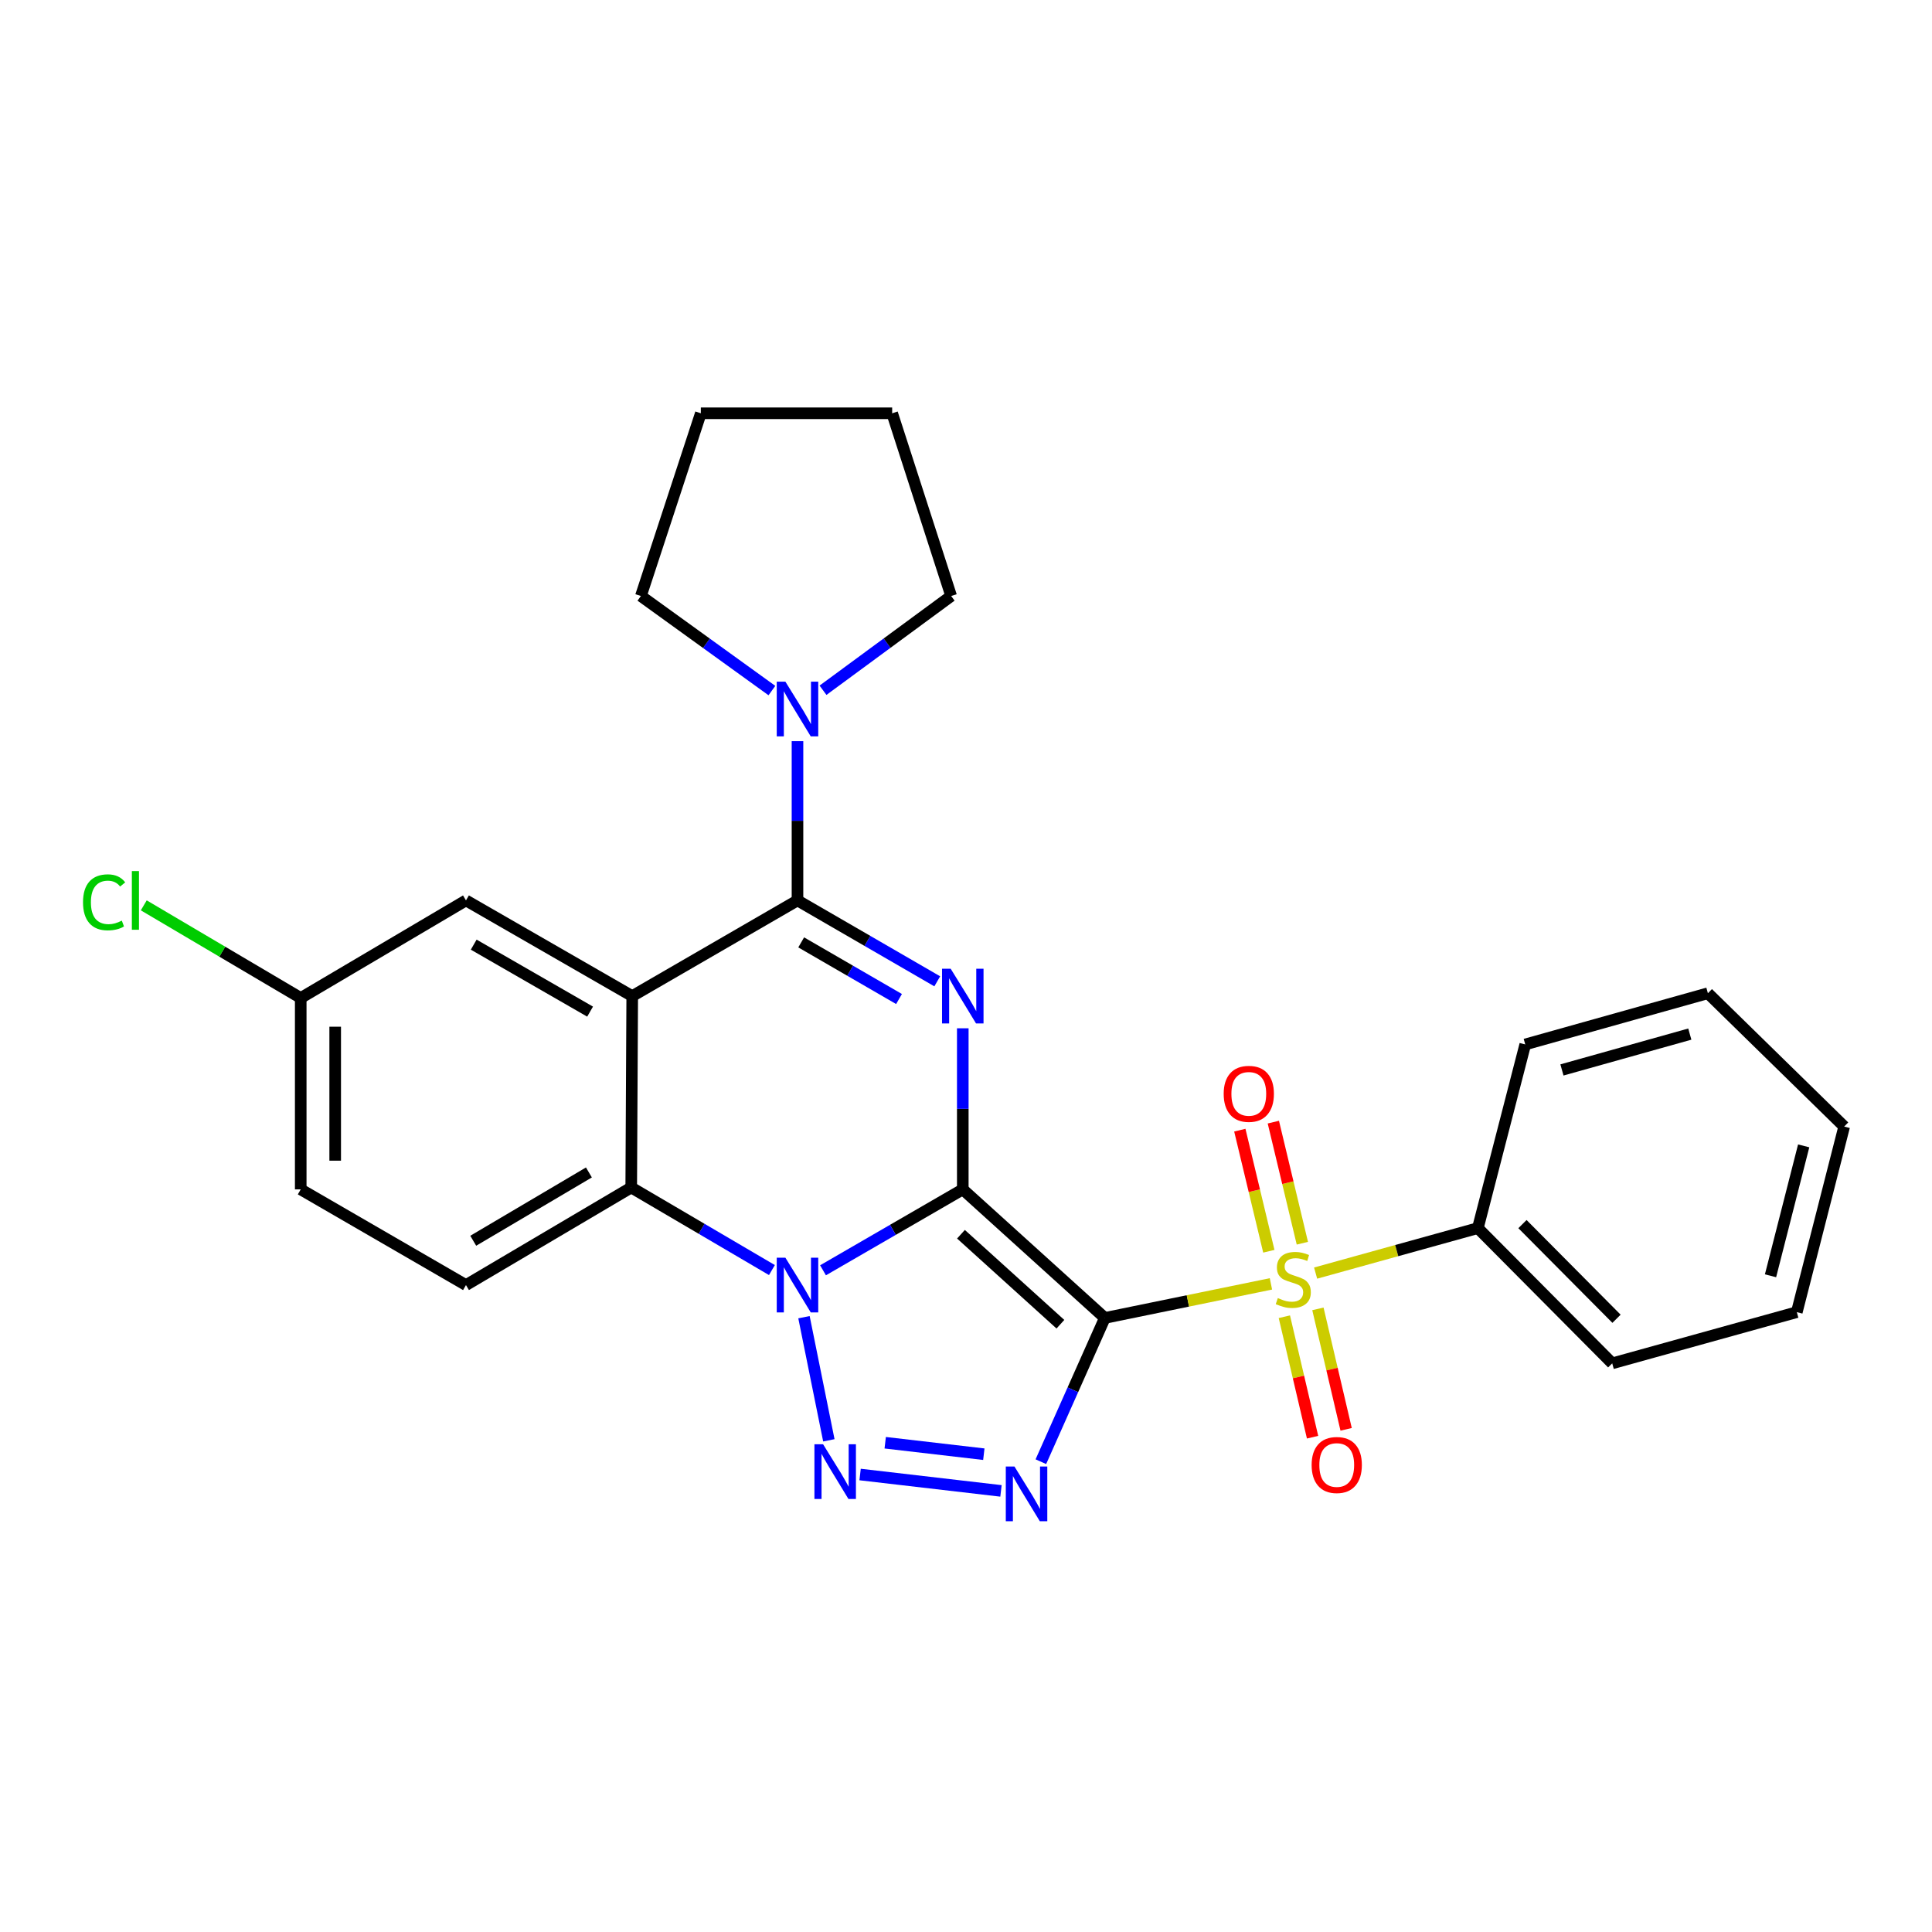 <?xml version='1.0' encoding='iso-8859-1'?>
<svg version='1.1' baseProfile='full'
              xmlns='http://www.w3.org/2000/svg'
                      xmlns:rdkit='http://www.rdkit.org/xml'
                      xmlns:xlink='http://www.w3.org/1999/xlink'
                  xml:space='preserve'
width='1000px' height='1000px' viewBox='0 0 1000 1000'>
<!-- END OF HEADER -->
<rect style='opacity:1.0;fill:#FFFFFF;stroke:none' width='1000' height='1000' x='0' y='0'> </rect>
<path class='bond-0' d='M 498.334,615.624 L 571.865,682.168' style='fill:none;fill-rule:evenodd;stroke:#000000;stroke-width:6px;stroke-linecap:butt;stroke-linejoin:miter;stroke-opacity:1' />
<path class='bond-0' d='M 497.393,638.834 L 548.864,685.414' style='fill:none;fill-rule:evenodd;stroke:#000000;stroke-width:6px;stroke-linecap:butt;stroke-linejoin:miter;stroke-opacity:1' />
<path class='bond-1' d='M 498.334,615.624 L 462.163,636.564' style='fill:none;fill-rule:evenodd;stroke:#000000;stroke-width:6px;stroke-linecap:butt;stroke-linejoin:miter;stroke-opacity:1' />
<path class='bond-1' d='M 462.163,636.564 L 425.992,657.503' style='fill:none;fill-rule:evenodd;stroke:#0000FF;stroke-width:6px;stroke-linecap:butt;stroke-linejoin:miter;stroke-opacity:1' />
<path class='bond-2' d='M 498.334,615.624 L 498.334,573.933' style='fill:none;fill-rule:evenodd;stroke:#000000;stroke-width:6px;stroke-linecap:butt;stroke-linejoin:miter;stroke-opacity:1' />
<path class='bond-2' d='M 498.334,573.933 L 498.334,532.242' style='fill:none;fill-rule:evenodd;stroke:#0000FF;stroke-width:6px;stroke-linecap:butt;stroke-linejoin:miter;stroke-opacity:1' />
<path class='bond-3' d='M 571.865,682.168 L 614.848,673.35' style='fill:none;fill-rule:evenodd;stroke:#000000;stroke-width:6px;stroke-linecap:butt;stroke-linejoin:miter;stroke-opacity:1' />
<path class='bond-3' d='M 614.848,673.35 L 657.832,664.531' style='fill:none;fill-rule:evenodd;stroke:#CCCC00;stroke-width:6px;stroke-linecap:butt;stroke-linejoin:miter;stroke-opacity:1' />
<path class='bond-4' d='M 571.865,682.168 L 555.307,719.369' style='fill:none;fill-rule:evenodd;stroke:#000000;stroke-width:6px;stroke-linecap:butt;stroke-linejoin:miter;stroke-opacity:1' />
<path class='bond-4' d='M 555.307,719.369 L 538.749,756.57' style='fill:none;fill-rule:evenodd;stroke:#0000FF;stroke-width:6px;stroke-linecap:butt;stroke-linejoin:miter;stroke-opacity:1' />
<path class='bond-5' d='M 416.138,681.773 L 429.013,745.507' style='fill:none;fill-rule:evenodd;stroke:#0000FF;stroke-width:6px;stroke-linecap:butt;stroke-linejoin:miter;stroke-opacity:1' />
<path class='bond-8' d='M 399.546,657.383 L 363.134,636.013' style='fill:none;fill-rule:evenodd;stroke:#0000FF;stroke-width:6px;stroke-linecap:butt;stroke-linejoin:miter;stroke-opacity:1' />
<path class='bond-8' d='M 363.134,636.013 L 326.722,614.643' style='fill:none;fill-rule:evenodd;stroke:#000000;stroke-width:6px;stroke-linecap:butt;stroke-linejoin:miter;stroke-opacity:1' />
<path class='bond-6' d='M 485.122,507.933 L 448.951,486.994' style='fill:none;fill-rule:evenodd;stroke:#0000FF;stroke-width:6px;stroke-linecap:butt;stroke-linejoin:miter;stroke-opacity:1' />
<path class='bond-6' d='M 448.951,486.994 L 412.78,466.055' style='fill:none;fill-rule:evenodd;stroke:#000000;stroke-width:6px;stroke-linecap:butt;stroke-linejoin:miter;stroke-opacity:1' />
<path class='bond-6' d='M 465.333,517.091 L 440.014,502.434' style='fill:none;fill-rule:evenodd;stroke:#0000FF;stroke-width:6px;stroke-linecap:butt;stroke-linejoin:miter;stroke-opacity:1' />
<path class='bond-6' d='M 440.014,502.434 L 414.694,487.776' style='fill:none;fill-rule:evenodd;stroke:#000000;stroke-width:6px;stroke-linecap:butt;stroke-linejoin:miter;stroke-opacity:1' />
<path class='bond-10' d='M 674.099,643.489 L 666.589,612.151' style='fill:none;fill-rule:evenodd;stroke:#CCCC00;stroke-width:6px;stroke-linecap:butt;stroke-linejoin:miter;stroke-opacity:1' />
<path class='bond-10' d='M 666.589,612.151 L 659.079,580.813' style='fill:none;fill-rule:evenodd;stroke:#FF0000;stroke-width:6px;stroke-linecap:butt;stroke-linejoin:miter;stroke-opacity:1' />
<path class='bond-10' d='M 656.75,647.647 L 649.24,616.309' style='fill:none;fill-rule:evenodd;stroke:#CCCC00;stroke-width:6px;stroke-linecap:butt;stroke-linejoin:miter;stroke-opacity:1' />
<path class='bond-10' d='M 649.24,616.309 L 641.73,584.97' style='fill:none;fill-rule:evenodd;stroke:#FF0000;stroke-width:6px;stroke-linecap:butt;stroke-linejoin:miter;stroke-opacity:1' />
<path class='bond-11' d='M 664.779,681.538 L 672.083,712.714' style='fill:none;fill-rule:evenodd;stroke:#CCCC00;stroke-width:6px;stroke-linecap:butt;stroke-linejoin:miter;stroke-opacity:1' />
<path class='bond-11' d='M 672.083,712.714 L 679.386,743.891' style='fill:none;fill-rule:evenodd;stroke:#FF0000;stroke-width:6px;stroke-linecap:butt;stroke-linejoin:miter;stroke-opacity:1' />
<path class='bond-11' d='M 682.149,677.469 L 689.453,708.645' style='fill:none;fill-rule:evenodd;stroke:#CCCC00;stroke-width:6px;stroke-linecap:butt;stroke-linejoin:miter;stroke-opacity:1' />
<path class='bond-11' d='M 689.453,708.645 L 696.756,739.822' style='fill:none;fill-rule:evenodd;stroke:#FF0000;stroke-width:6px;stroke-linecap:butt;stroke-linejoin:miter;stroke-opacity:1' />
<path class='bond-14' d='M 680.959,658.952 L 722.947,647.308' style='fill:none;fill-rule:evenodd;stroke:#CCCC00;stroke-width:6px;stroke-linecap:butt;stroke-linejoin:miter;stroke-opacity:1' />
<path class='bond-14' d='M 722.947,647.308 L 764.935,635.665' style='fill:none;fill-rule:evenodd;stroke:#000000;stroke-width:6px;stroke-linecap:butt;stroke-linejoin:miter;stroke-opacity:1' />
<path class='bond-28' d='M 518.105,771.684 L 445.186,763.205' style='fill:none;fill-rule:evenodd;stroke:#0000FF;stroke-width:6px;stroke-linecap:butt;stroke-linejoin:miter;stroke-opacity:1' />
<path class='bond-28' d='M 509.227,752.691 L 458.184,746.756' style='fill:none;fill-rule:evenodd;stroke:#0000FF;stroke-width:6px;stroke-linecap:butt;stroke-linejoin:miter;stroke-opacity:1' />
<path class='bond-7' d='M 412.78,466.055 L 327.237,515.581' style='fill:none;fill-rule:evenodd;stroke:#000000;stroke-width:6px;stroke-linecap:butt;stroke-linejoin:miter;stroke-opacity:1' />
<path class='bond-9' d='M 412.78,466.055 L 412.78,424.842' style='fill:none;fill-rule:evenodd;stroke:#000000;stroke-width:6px;stroke-linecap:butt;stroke-linejoin:miter;stroke-opacity:1' />
<path class='bond-9' d='M 412.78,424.842 L 412.78,383.629' style='fill:none;fill-rule:evenodd;stroke:#0000FF;stroke-width:6px;stroke-linecap:butt;stroke-linejoin:miter;stroke-opacity:1' />
<path class='bond-12' d='M 327.237,515.581 L 241.188,466.055' style='fill:none;fill-rule:evenodd;stroke:#000000;stroke-width:6px;stroke-linecap:butt;stroke-linejoin:miter;stroke-opacity:1' />
<path class='bond-12' d='M 305.43,523.614 L 245.196,488.946' style='fill:none;fill-rule:evenodd;stroke:#000000;stroke-width:6px;stroke-linecap:butt;stroke-linejoin:miter;stroke-opacity:1' />
<path class='bond-27' d='M 327.237,515.581 L 326.722,614.643' style='fill:none;fill-rule:evenodd;stroke:#000000;stroke-width:6px;stroke-linecap:butt;stroke-linejoin:miter;stroke-opacity:1' />
<path class='bond-13' d='M 326.722,614.643 L 241.188,665.151' style='fill:none;fill-rule:evenodd;stroke:#000000;stroke-width:6px;stroke-linecap:butt;stroke-linejoin:miter;stroke-opacity:1' />
<path class='bond-13' d='M 304.821,606.858 L 244.947,642.213' style='fill:none;fill-rule:evenodd;stroke:#000000;stroke-width:6px;stroke-linecap:butt;stroke-linejoin:miter;stroke-opacity:1' />
<path class='bond-18' d='M 425.989,357.277 L 459.153,332.882' style='fill:none;fill-rule:evenodd;stroke:#0000FF;stroke-width:6px;stroke-linecap:butt;stroke-linejoin:miter;stroke-opacity:1' />
<path class='bond-18' d='M 459.153,332.882 L 492.318,308.487' style='fill:none;fill-rule:evenodd;stroke:#000000;stroke-width:6px;stroke-linecap:butt;stroke-linejoin:miter;stroke-opacity:1' />
<path class='bond-19' d='M 399.541,357.436 L 365.634,332.962' style='fill:none;fill-rule:evenodd;stroke:#0000FF;stroke-width:6px;stroke-linecap:butt;stroke-linejoin:miter;stroke-opacity:1' />
<path class='bond-19' d='M 365.634,332.962 L 331.727,308.487' style='fill:none;fill-rule:evenodd;stroke:#000000;stroke-width:6px;stroke-linecap:butt;stroke-linejoin:miter;stroke-opacity:1' />
<path class='bond-15' d='M 241.188,466.055 L 155.655,516.562' style='fill:none;fill-rule:evenodd;stroke:#000000;stroke-width:6px;stroke-linecap:butt;stroke-linejoin:miter;stroke-opacity:1' />
<path class='bond-16' d='M 241.188,665.151 L 155.655,615.624' style='fill:none;fill-rule:evenodd;stroke:#000000;stroke-width:6px;stroke-linecap:butt;stroke-linejoin:miter;stroke-opacity:1' />
<path class='bond-20' d='M 764.935,635.665 L 834.481,705.668' style='fill:none;fill-rule:evenodd;stroke:#000000;stroke-width:6px;stroke-linecap:butt;stroke-linejoin:miter;stroke-opacity:1' />
<path class='bond-20' d='M 788.023,633.592 L 836.705,682.594' style='fill:none;fill-rule:evenodd;stroke:#000000;stroke-width:6px;stroke-linecap:butt;stroke-linejoin:miter;stroke-opacity:1' />
<path class='bond-21' d='M 764.935,635.665 L 789.465,540.597' style='fill:none;fill-rule:evenodd;stroke:#000000;stroke-width:6px;stroke-linecap:butt;stroke-linejoin:miter;stroke-opacity:1' />
<path class='bond-17' d='M 155.655,516.562 L 115.035,492.585' style='fill:none;fill-rule:evenodd;stroke:#000000;stroke-width:6px;stroke-linecap:butt;stroke-linejoin:miter;stroke-opacity:1' />
<path class='bond-17' d='M 115.035,492.585 L 74.415,468.607' style='fill:none;fill-rule:evenodd;stroke:#00CC00;stroke-width:6px;stroke-linecap:butt;stroke-linejoin:miter;stroke-opacity:1' />
<path class='bond-29' d='M 155.655,516.562 L 155.655,615.624' style='fill:none;fill-rule:evenodd;stroke:#000000;stroke-width:6px;stroke-linecap:butt;stroke-linejoin:miter;stroke-opacity:1' />
<path class='bond-29' d='M 173.495,531.422 L 173.495,600.765' style='fill:none;fill-rule:evenodd;stroke:#000000;stroke-width:6px;stroke-linecap:butt;stroke-linejoin:miter;stroke-opacity:1' />
<path class='bond-23' d='M 492.318,308.487 L 461.781,213.914' style='fill:none;fill-rule:evenodd;stroke:#000000;stroke-width:6px;stroke-linecap:butt;stroke-linejoin:miter;stroke-opacity:1' />
<path class='bond-22' d='M 331.727,308.487 L 362.749,213.914' style='fill:none;fill-rule:evenodd;stroke:#000000;stroke-width:6px;stroke-linecap:butt;stroke-linejoin:miter;stroke-opacity:1' />
<path class='bond-25' d='M 834.481,705.668 L 930.025,679.165' style='fill:none;fill-rule:evenodd;stroke:#000000;stroke-width:6px;stroke-linecap:butt;stroke-linejoin:miter;stroke-opacity:1' />
<path class='bond-24' d='M 789.465,540.597 L 884.008,514.094' style='fill:none;fill-rule:evenodd;stroke:#000000;stroke-width:6px;stroke-linecap:butt;stroke-linejoin:miter;stroke-opacity:1' />
<path class='bond-24' d='M 808.462,553.799 L 874.642,535.248' style='fill:none;fill-rule:evenodd;stroke:#000000;stroke-width:6px;stroke-linecap:butt;stroke-linejoin:miter;stroke-opacity:1' />
<path class='bond-30' d='M 362.749,213.914 L 461.781,213.914' style='fill:none;fill-rule:evenodd;stroke:#000000;stroke-width:6px;stroke-linecap:butt;stroke-linejoin:miter;stroke-opacity:1' />
<path class='bond-26' d='M 884.008,514.094 L 954.545,583.106' style='fill:none;fill-rule:evenodd;stroke:#000000;stroke-width:6px;stroke-linecap:butt;stroke-linejoin:miter;stroke-opacity:1' />
<path class='bond-31' d='M 930.025,679.165 L 954.545,583.106' style='fill:none;fill-rule:evenodd;stroke:#000000;stroke-width:6px;stroke-linecap:butt;stroke-linejoin:miter;stroke-opacity:1' />
<path class='bond-31' d='M 916.417,660.344 L 933.582,593.102' style='fill:none;fill-rule:evenodd;stroke:#000000;stroke-width:6px;stroke-linecap:butt;stroke-linejoin:miter;stroke-opacity:1' />
<path  class='atom-2' d='M 406.52 650.991
L 415.8 665.991
Q 416.72 667.471, 418.2 670.151
Q 419.68 672.831, 419.76 672.991
L 419.76 650.991
L 423.52 650.991
L 423.52 679.311
L 419.64 679.311
L 409.68 662.911
Q 408.52 660.991, 407.28 658.791
Q 406.08 656.591, 405.72 655.911
L 405.72 679.311
L 402.04 679.311
L 402.04 650.991
L 406.52 650.991
' fill='#0000FF'/>
<path  class='atom-3' d='M 492.074 501.421
L 501.354 516.421
Q 502.274 517.901, 503.754 520.581
Q 505.234 523.261, 505.314 523.421
L 505.314 501.421
L 509.074 501.421
L 509.074 529.741
L 505.194 529.741
L 495.234 513.341
Q 494.074 511.421, 492.834 509.221
Q 491.634 507.021, 491.274 506.341
L 491.274 529.741
L 487.594 529.741
L 487.594 501.421
L 492.074 501.421
' fill='#0000FF'/>
<path  class='atom-4' d='M 661.401 671.877
Q 661.721 671.997, 663.041 672.557
Q 664.361 673.117, 665.801 673.477
Q 667.281 673.797, 668.721 673.797
Q 671.401 673.797, 672.961 672.517
Q 674.521 671.197, 674.521 668.917
Q 674.521 667.357, 673.721 666.397
Q 672.961 665.437, 671.761 664.917
Q 670.561 664.397, 668.561 663.797
Q 666.041 663.037, 664.521 662.317
Q 663.041 661.597, 661.961 660.077
Q 660.921 658.557, 660.921 655.997
Q 660.921 652.437, 663.321 650.237
Q 665.761 648.037, 670.561 648.037
Q 673.841 648.037, 677.561 649.597
L 676.641 652.677
Q 673.241 651.277, 670.681 651.277
Q 667.921 651.277, 666.401 652.437
Q 664.881 653.557, 664.921 655.517
Q 664.921 657.037, 665.681 657.957
Q 666.481 658.877, 667.601 659.397
Q 668.761 659.917, 670.681 660.517
Q 673.241 661.317, 674.761 662.117
Q 676.281 662.917, 677.361 664.557
Q 678.481 666.157, 678.481 668.917
Q 678.481 672.837, 675.841 674.957
Q 673.241 677.037, 668.881 677.037
Q 666.361 677.037, 664.441 676.477
Q 662.561 675.957, 660.321 675.037
L 661.401 671.877
' fill='#CCCC00'/>
<path  class='atom-5' d='M 525.078 759.062
L 534.358 774.062
Q 535.278 775.542, 536.758 778.222
Q 538.238 780.902, 538.318 781.062
L 538.318 759.062
L 542.078 759.062
L 542.078 787.382
L 538.198 787.382
L 528.238 770.982
Q 527.078 769.062, 525.838 766.862
Q 524.638 764.662, 524.278 763.982
L 524.278 787.382
L 520.598 787.382
L 520.598 759.062
L 525.078 759.062
' fill='#0000FF'/>
<path  class='atom-6' d='M 426.026 747.545
L 435.306 762.545
Q 436.226 764.025, 437.706 766.705
Q 439.186 769.385, 439.266 769.545
L 439.266 747.545
L 443.026 747.545
L 443.026 775.865
L 439.146 775.865
L 429.186 759.465
Q 428.026 757.545, 426.786 755.345
Q 425.586 753.145, 425.226 752.465
L 425.226 775.865
L 421.546 775.865
L 421.546 747.545
L 426.026 747.545
' fill='#0000FF'/>
<path  class='atom-10' d='M 406.52 352.833
L 415.8 367.833
Q 416.72 369.313, 418.2 371.993
Q 419.68 374.673, 419.76 374.833
L 419.76 352.833
L 423.52 352.833
L 423.52 381.153
L 419.64 381.153
L 409.68 364.753
Q 408.52 362.833, 407.28 360.633
Q 406.08 358.433, 405.72 357.753
L 405.72 381.153
L 402.04 381.153
L 402.04 352.833
L 406.52 352.833
' fill='#0000FF'/>
<path  class='atom-11' d='M 633.377 566.168
Q 633.377 559.368, 636.737 555.568
Q 640.097 551.768, 646.377 551.768
Q 652.657 551.768, 656.017 555.568
Q 659.377 559.368, 659.377 566.168
Q 659.377 573.048, 655.977 576.968
Q 652.577 580.848, 646.377 580.848
Q 640.137 580.848, 636.737 576.968
Q 633.377 573.088, 633.377 566.168
M 646.377 577.648
Q 650.697 577.648, 653.017 574.768
Q 655.377 571.848, 655.377 566.168
Q 655.377 560.608, 653.017 557.808
Q 650.697 554.968, 646.377 554.968
Q 642.057 554.968, 639.697 557.768
Q 637.377 560.568, 637.377 566.168
Q 637.377 571.888, 639.697 574.768
Q 642.057 577.648, 646.377 577.648
' fill='#FF0000'/>
<path  class='atom-12' d='M 678.899 758.277
Q 678.899 751.477, 682.259 747.677
Q 685.619 743.877, 691.899 743.877
Q 698.179 743.877, 701.539 747.677
Q 704.899 751.477, 704.899 758.277
Q 704.899 765.157, 701.499 769.077
Q 698.099 772.957, 691.899 772.957
Q 685.659 772.957, 682.259 769.077
Q 678.899 765.197, 678.899 758.277
M 691.899 769.757
Q 696.219 769.757, 698.539 766.877
Q 700.899 763.957, 700.899 758.277
Q 700.899 752.717, 698.539 749.917
Q 696.219 747.077, 691.899 747.077
Q 687.579 747.077, 685.219 749.877
Q 682.899 752.677, 682.899 758.277
Q 682.899 763.997, 685.219 766.877
Q 687.579 769.757, 691.899 769.757
' fill='#FF0000'/>
<path  class='atom-18' d='M 42.971 467.035
Q 42.971 459.995, 46.251 456.315
Q 49.571 452.595, 55.851 452.595
Q 61.691 452.595, 64.811 456.715
L 62.171 458.875
Q 59.891 455.875, 55.851 455.875
Q 51.571 455.875, 49.291 458.755
Q 47.051 461.595, 47.051 467.035
Q 47.051 472.635, 49.371 475.515
Q 51.731 478.395, 56.291 478.395
Q 59.411 478.395, 63.051 476.515
L 64.171 479.515
Q 62.691 480.475, 60.451 481.035
Q 58.211 481.595, 55.731 481.595
Q 49.571 481.595, 46.251 477.835
Q 42.971 474.075, 42.971 467.035
' fill='#00CC00'/>
<path  class='atom-18' d='M 68.251 450.875
L 71.931 450.875
L 71.931 481.235
L 68.251 481.235
L 68.251 450.875
' fill='#00CC00'/>
</svg>
